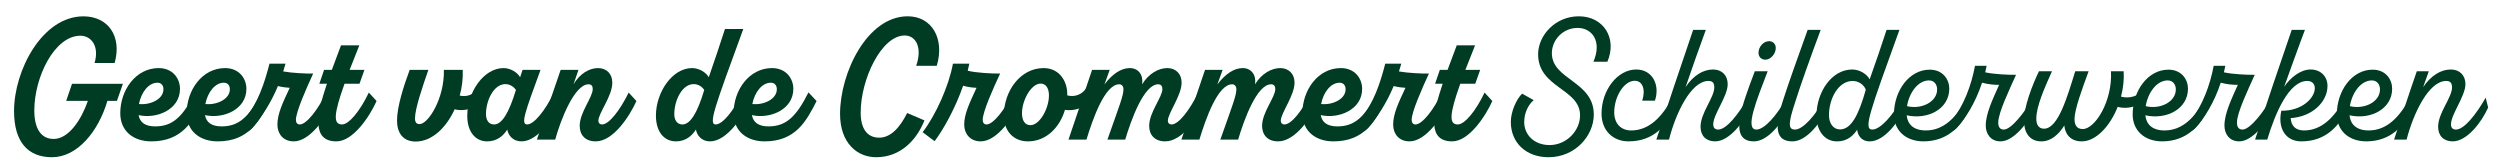 <?xml version="1.0" encoding="UTF-8"?>
<svg xmlns="http://www.w3.org/2000/svg" id="Layer_1" version="1.1" viewBox="0 0 567.67 37.33">
  <defs>
    <style>
      .st0 {
        fill: #003b24;
      }
    </style>
  </defs>
  <path class="st0" d="M27.91,19.02l-1.36,3.88h-2.16c-2.08,7.04-6.88,12.8-12.6,12.8-5.36,0-8.6-3.36-8.6-10.48C3.19,15.98,9.59,3.71,18.95,3.71c5.56,0,8.8,4.48,7.08,10.6h-4.56c1.16-3.92-.84-6.2-3.2-6.2-5.92,0-10.48,9.44-10.48,16.96,0,4.08,1.48,6.48,4.4,6.48,3.4,0,6.28-4.36,7.76-8.64h-4.92l1.32-3.88h11.56Z"></path>
  <path class="st0" d="M46.15,22.94c-2.32,4.6-4.8,9.16-11.8,9.16-3.96,0-7.04-2.24-7.04-6.4,0-5.24,3.52-10.24,8.72-10.24,3.16,0,4.84,2.32,4.84,4.72,0,4.76-5.36,6.88-9.4,5.96.28,1.6,1.44,2.56,3.76,2.56,3.88,0,6.24-2.04,9.08-7.72l1.84,1.96ZM31.55,23.62c2.56.28,5.52-1.08,5.56-3.28.04-.92-.48-1.56-1.36-1.56-2,0-3.68,2.16-4.2,4.84Z"></path>
  <path class="st0" d="M61.23,22.94c-2.32,4.6-4.8,9.16-11.8,9.16-3.96,0-7.04-2.24-7.04-6.4,0-5.24,3.52-10.24,8.72-10.24,3.16,0,4.84,2.32,4.84,4.72,0,4.76-5.36,6.88-9.4,5.96.28,1.6,1.44,2.56,3.76,2.56,3.88,0,6.24-2.04,9.08-7.72l1.84,1.96ZM46.63,23.62c2.56.28,5.52-1.08,5.56-3.28.04-.92-.48-1.56-1.36-1.56-2,0-3.68,2.16-4.2,4.84Z"></path>
  <path class="st0" d="M75.79,22.94c-1.48,3.36-5.28,9.16-9.08,9.16-2.44,0-3.72-1.76-3.72-3.8,0-2.48,1.24-5.04,2.8-8.36-.8-.04-1.76-.16-2.68-.4-1.64,3.92-3.64,6.92-5.72,9.4-1.96,2.32-3.44-.08-1.72-2.08,2.84-3.32,4.44-8.12,5.52-12.4h3.64c-.16.6-.32,1.16-.52,1.76,1.96.36,5.28.52,6.8.48-1.52,3.32-3.92,8.68-3.92,10.52,0,.64.32,1.04.88,1.04,1.52,0,4.2-3.4,5.96-7.24l1.76,1.92Z"></path>
  <path class="st0" d="M85.51,22.94c-1.52,3.4-5.28,9.16-9.12,9.16-5.56,0-4.6-5.88-2.16-13.08h-1.72l1.08-3.16h1.76l2.08-5.56h4.16c-.84,2.08-1.56,3.92-2.2,5.56h3.36l-1.12,3.16h-3.4c-2.52,7.04-2.56,9.24-.56,9.24,1.56,0,4.08-3.04,6.08-7.24l1.76,1.92Z"></path>
  <path class="st0" d="M110.63,21.82c-.96,1.8-4.16,3.8-7.4,3-1.92,4.24-5.2,7.32-8.84,7.32-3.04,0-4.24-2.16-4.24-4.76,0-3.2,1.56-8,2.88-11.52h4.24c-1.32,3.8-3.04,8.8-3.04,11.04,0,.84.32,1.28,1.04,1.28,1.96,0,5.68-5.84,5.52-12.32h4.28c.08,1.96-.16,3.96-.68,5.84,1.68.4,3.32-.24,4.36-1.92l1.88,2.04Z"></path>
  <path class="st0" d="M127.54,22.94c-1.52,3.4-5.28,9.16-9.12,9.16-1.92,0-3-1.32-3.24-2.68-.88,1.4-2.32,2.68-4.56,2.68-2.76,0-4.52-2.28-4.52-5.8,0-5.36,3.72-10.84,8.24-10.84,1.6,0,3.16,1,3.76,2.08l.56-1.68h4.08c-3.52,9.6-4.56,12.4-3.04,12.4s4.04-3.04,6.08-7.24l1.76,1.92ZM117.15,20.42c-.52-.76-1.4-1.32-2.4-1.32-2.64,0-4.4,3.72-4.4,6.8,0,1.28.56,2.36,1.84,2.36,1.76,0,3.36-2.56,4.96-7.84Z"></path>
  <path class="st0" d="M131.63,28.58c0-3.08,2.96-6.48,2.96-8.36,0-.64-.24-1.08-.96-1.08-3.2,0-6.36,8.16-7.56,12.56h-4.16c1.8-5.28,3.56-10.56,5.4-15.84h4.04l-1.12,3.28c1.44-2.44,3.6-3.68,5.56-3.68s3.24,1.32,3.24,3.28c.08,2.96-3.16,6.96-3.16,8.68,0,.52.32.84.84.84,1.56,0,4.04-3.16,6.04-7.24l1.76,1.92c-1.52,3.4-5.24,9.16-9.24,9.16-2.4,0-3.64-1.48-3.64-3.52Z"></path>
  <path class="st0" d="M170.34,22.94c-1.52,3.4-5.24,9.12-9.08,9.16h-.04c-1.88,0-2.96-1.32-3.2-2.68-.88,1.4-2.32,2.68-4.52,2.68-2.8,0-4.56-2.28-4.56-5.84,0-5.32,3.72-10.8,8.2-10.8,1.64,0,3.2,1,3.8,2.08,1.28-3.64,2.48-7.28,3.68-10.96h4.16c-6.4,17.52-8,21.68-6.28,21.68,1.56,0,4.08-3.04,6.08-7.24l1.76,1.92ZM159.91,20.42c-.52-.76-1.36-1.32-2.4-1.32-2.64,0-4.4,3.72-4.4,6.8,0,1.28.56,2.36,1.84,2.36,1.76,0,3.4-2.56,4.96-7.84Z"></path>
  <path class="st0" d="M185.42,22.94c-2.32,4.6-4.8,9.16-11.8,9.16-3.96,0-7.04-2.24-7.04-6.4,0-5.24,3.52-10.24,8.72-10.24,3.16,0,4.84,2.32,4.84,4.72,0,4.76-5.36,6.88-9.4,5.96.28,1.6,1.44,2.56,3.76,2.56,3.88,0,6.24-2.04,9.08-7.72l1.84,1.96ZM170.83,23.62c2.56.28,5.52-1.08,5.56-3.28.04-.92-.48-1.56-1.36-1.56-2,0-3.68,2.16-4.2,4.84Z"></path>
  <path class="st0" d="M190.75,25.86c0-9.4,6.2-22.16,15.36-22.16,5.52,0,8.44,5.12,6.6,11.24h-4.68c1.44-4.04,0-6.88-2.6-6.88-5.28,0-10,9.92-10,17.52,0,3.52,1.4,5.68,4.2,5.68,2.64,0,4.72-2.32,6.36-5.6l3.92,1.68c-1.8,4.56-5.52,8.36-10.96,8.36-4.28,0-8.2-3.16-8.2-9.84Z"></path>
  <path class="st0" d="M231.74,22.94c-1.44,3.36-5.24,9.16-9.04,9.16-2.44,0-3.76-1.76-3.76-3.8,0-2.48,1.28-5.04,2.8-8.36-.88-.04-2.04-.16-3.04-.48-1.76,5.04-4.4,9.84-6.48,12.6l-2.72-2.04c3.04-3.96,6-10.64,6.88-15.56h3.72l-.36,1.6c1.84.48,5.68.68,7.36.64-1.56,3.32-3.96,8.68-3.96,10.52,0,.64.32,1.04.88,1.04,1.52,0,4.2-3.4,6-7.24l1.72,1.92Z"></path>
  <path class="st0" d="M248.7,21.82c-.88,1.68-3.84,3.6-6.88,3.12-1.16,3.92-4.2,7.16-8.4,7.16-3.4,0-5.48-2.48-5.48-5.84,0-5.56,3.72-10.8,9.04-10.8,3.52,0,5.36,2.92,5.36,5.88v.32c1.72.44,3.44-.16,4.48-1.88l1.88,2.04ZM238.18,21.66c0-1.56-.64-2.68-1.88-2.68-2.16,0-4.24,3.8-4.24,6.72,0,1.8.76,2.72,1.92,2.72,2.08,0,4.2-3.72,4.2-6.76Z"></path>
  <path class="st0" d="M260.94,28.58c0-3.08,3-6.52,3-8.36,0-.64-.28-1.08-.96-1.08-3.24,0-6.16,8.12-7.48,12.56h-4.04c2.8-7.92,3.64-10,3.64-11.44,0-.64-.36-1.12-.96-1.12-3.24,0-5.96,7.72-7.44,12.56h-4.08c1.8-5.28,3.56-10.56,5.36-15.84h4l-1.2,3.32c1.84-2.44,3.84-3.72,5.76-3.72s3.12,1.52,2.8,3.68c1.48-2.44,3.76-3.68,5.72-3.68s3.24,1.36,3.24,3.24c.08,2.88-3.12,7-3.12,8.72,0,.52.32.84.84.84,1.6,0,4.04-3.16,6.08-7.24l1.72,1.92c-1.48,3.4-5.24,9.16-9.24,9.16-2.4,0-3.64-1.48-3.64-3.52Z"></path>
  <path class="st0" d="M286.58,28.58c0-3.08,3-6.52,3-8.36,0-.64-.28-1.08-.96-1.08-3.24,0-6.16,8.12-7.48,12.56h-4.04c2.8-7.92,3.64-10,3.64-11.44,0-.64-.36-1.12-.96-1.12-3.24,0-5.96,7.72-7.44,12.56h-4.08c1.8-5.28,3.56-10.56,5.36-15.84h4l-1.2,3.32c1.84-2.44,3.84-3.72,5.76-3.72s3.12,1.52,2.8,3.68c1.48-2.44,3.76-3.68,5.72-3.68s3.24,1.36,3.24,3.24c.08,2.88-3.12,7-3.12,8.72,0,.52.32.84.84.84,1.6,0,4.04-3.16,6.08-7.24l1.72,1.92c-1.48,3.4-5.24,9.16-9.24,9.16-2.4,0-3.64-1.48-3.64-3.52Z"></path>
  <path class="st0" d="M314.58,22.94c-2.32,4.6-4.8,9.16-11.8,9.16-3.96,0-7.04-2.24-7.04-6.4,0-5.24,3.52-10.24,8.72-10.24,3.16,0,4.84,2.32,4.84,4.72,0,4.76-5.36,6.88-9.4,5.96.28,1.6,1.44,2.56,3.76,2.56,3.88,0,6.24-2.04,9.08-7.72l1.84,1.96ZM299.98,23.62c2.56.28,5.52-1.08,5.56-3.28.04-.92-.48-1.56-1.36-1.56-2,0-3.68,2.16-4.2,4.84Z"></path>
  <path class="st0" d="M329.14,22.94c-1.48,3.36-5.28,9.16-9.08,9.16-2.44,0-3.72-1.76-3.72-3.8,0-2.48,1.24-5.04,2.8-8.36-.8-.04-1.76-.16-2.68-.4-1.64,3.92-3.64,6.92-5.72,9.4-1.96,2.32-3.44-.08-1.72-2.08,2.84-3.32,4.44-8.12,5.52-12.4h3.64c-.16.6-.32,1.16-.52,1.76,1.96.36,5.28.52,6.8.48-1.52,3.32-3.92,8.68-3.92,10.52,0,.64.32,1.04.88,1.04,1.52,0,4.2-3.4,5.96-7.24l1.76,1.92Z"></path>
  <path class="st0" d="M338.86,22.94c-1.52,3.4-5.28,9.16-9.12,9.16-5.56,0-4.6-5.88-2.16-13.08h-1.72l1.08-3.16h1.76l2.08-5.56h4.16c-.84,2.08-1.56,3.92-2.2,5.56h3.36l-1.12,3.16h-3.4c-2.52,7.04-2.56,9.24-.56,9.24,1.56,0,4.08-3.04,6.08-7.24l1.76,1.92Z"></path>
  <path class="st0" d="M343.06,27.7c0-2.24,1.16-5.04,2.56-6.44l2.64,1.48c-1.36,1.12-2.16,3.08-2.16,4.96,0,3,2.36,5.24,5.76,5.24,3.8,0,6.92-3.2,6.92-6.76,0-6.12-9.64-6.2-9.52-14,.08-4.16,3.88-8.48,9.24-8.48,5.68,0,8.76,5.08,6.48,10.32h-3.16c2-4.68-.32-7.68-3.6-7.68s-5.76,2.64-5.84,5.6c-.12,6.24,9.56,6.4,9.52,14.12-.04,4.84-4.28,9.64-10.28,9.64-5.16,0-8.56-3.36-8.56-8Z"></path>
  <path class="st0" d="M380.38,24.42c-1.84,4.04-4.88,7.68-10.6,7.68-3.44,0-6.12-2.36-6.12-6.32,0-5.24,3.56-10,7.88-10,3.72,0,5.44,3.56,4.24,7.08h-2.88c.84-2.64,0-4.52-1.68-4.52-2.52,0-4.68,3.68-4.68,7.16,0,2.68,1.64,4.12,3.84,4.12,4,0,6.96-2.92,9.4-7.48l.6,2.28Z"></path>
  <path class="st0" d="M386.14,28.78c0-3.16,3.12-6.64,3.12-8.92,0-.96-.32-1.48-1.32-1.48-4,0-7.48,7.44-8.96,13.32h-2.88c1.88-5.72,6.24-18.76,8.36-24.92h2.88c-1.6,4.36-3.12,8.68-4.6,13,1.72-2.6,3.96-4,6.24-4,2,0,3.32,1.32,3.32,3.32.04,2.72-3.28,6.88-3.28,9.12,0,.8.4,1.2,1.12,1.2,1.84,0,4.52-3.32,6.76-7.24l.6,2.24c-1.56,3.4-4.88,7.68-8.04,7.68-2.08,0-3.32-1.28-3.32-3.32Z"></path>
  <path class="st0" d="M406.26,24.42c-1.52,3.4-4.8,7.68-8,7.68-5.92,0-2.72-8.16.2-15.92h2.92c-2.56,6.68-5.24,13.24-2.56,13.24,1.8,0,4.6-3.12,6.88-7.24l.56,2.24ZM399.3,11.99c0-1.4,1.16-2.64,2.4-2.64.88,0,1.52.64,1.52,1.56,0,1.32-1.16,2.64-2.36,2.64-.96,0-1.56-.68-1.56-1.56Z"></path>
  <path class="st0" d="M415.02,24.42c-1.52,3.4-4.8,7.68-8,7.68-3.8,0-4.16-3-2.2-9.16,1.32-4.16,3.52-10.24,5.64-16.16h2.96c-2.6,6.96-4.72,12.96-5.84,16.56-1.52,4.6-1.6,6.08,0,6.08,1.8,0,4.6-3.12,6.88-7.24l.56,2.24Z"></path>
  <path class="st0" d="M432.58,24.42c-1.52,3.4-4.76,7.64-7.96,7.68h-.04c-2.12,0-2.76-1.6-2.88-2.64-.72,1.08-2,2.64-4.6,2.64-2.88,0-4.64-2.52-4.64-5.8,0-5.36,3.44-10.52,8.12-10.52,1.76,0,3.4,1.12,3.96,2.24,1.36-3.76,2.6-7.48,3.84-11.24h2.92c-6.76,18.68-8.24,22.64-6.16,22.64,1.8,0,4.64-3.12,6.88-7.24l.56,2.24ZM423.66,20.38c-.36-1.08-1.6-2-2.96-2-3.28,0-5.4,4-5.4,7.8,0,1.64.84,3.2,2.52,3.2,2.48,0,4.2-3.16,5.84-9Z"></path>
  <path class="st0" d="M447.3,24.42c-1.8,4.04-4.88,7.68-10.6,7.68-4.08-.04-6.64-2.56-6.64-6.12,0-5.36,3.44-10.16,8.12-10.16,3,0,4.44,2.24,4.44,4.32,0,4.6-4.88,7.12-9.68,6.04.2,2,1.52,3.44,4.36,3.44,4.04,0,6.96-2.92,9.4-7.48l.6,2.28ZM433.02,24.1c3.24.8,6.84-.92,6.84-3.8,0-1.08-.64-2.04-1.84-2.04-2.48,0-4.48,2.72-5,5.84Z"></path>
  <path class="st0" d="M462.1,24.42c-1.44,3.32-4.84,7.68-7.84,7.68-2.2,0-3.36-1.64-3.36-3.6,0-2.72,1.6-6,3.04-9.24-.92.04-2.56-.12-3.88-.48-1.48,4.52-3.76,8.12-5.72,10.24-1.48,1.64-2.88.36-1-1.88,2.52-3.08,4.28-7.72,5.12-12.2h2.64c-.12.48-.2,1-.32,1.48,1.92.44,5.4.6,7,.56-1.48,3.32-4.04,8.6-4.04,10.84,0,1.04.4,1.6,1.28,1.6,1.68,0,5-4.2,6.52-7.24l.56,2.24Z"></path>
  <path class="st0" d="M487.1,22.78c-1.32,1.2-3.88,2.16-6.24,1.48-1.76,4.44-4.96,7.84-8.16,7.84-2.92,0-3.84-2.12-3.96-3.6-1.16,1.84-2.88,3.6-5.2,3.6-2.96,0-3.96-2.36-3.96-4.72,0-3.12,1.8-7.84,3.4-11.2h2.96c-1.68,3.76-3.56,7.96-3.56,10.76,0,1.28.48,2.28,1.76,2.28,3.24,0,5.32-7.4,7.08-13.04h3.04c-1.44,3.92-3.2,8.68-3.2,10.84,0,1.28.44,2.28,1.88,2.28,2.76,0,6.76-6.28,6.4-13.12h2.88c.12,1.92-.12,3.88-.6,5.76,1.72.48,3.88,0,5.12-1.56l.36,2.4Z"></path>
  <path class="st0" d="M501.5,24.42c-1.8,4.04-4.88,7.68-10.6,7.68-4.08-.04-6.64-2.56-6.64-6.12,0-5.36,3.44-10.16,8.12-10.16,3,0,4.44,2.24,4.44,4.32,0,4.6-4.88,7.12-9.68,6.04.2,2,1.52,3.44,4.36,3.44,4.04,0,6.96-2.92,9.4-7.48l.6,2.28ZM487.22,24.1c3.24.8,6.84-.92,6.84-3.8,0-1.08-.64-2.04-1.84-2.04-2.48,0-4.48,2.72-5,5.84Z"></path>
  <path class="st0" d="M516.3,24.42c-1.44,3.32-4.84,7.68-7.84,7.68-2.2,0-3.36-1.64-3.36-3.6,0-2.72,1.6-6,3.04-9.24-.92.04-2.56-.12-3.88-.48-1.48,4.52-3.76,8.12-5.72,10.24-1.48,1.64-2.88.36-1-1.88,2.52-3.08,4.28-7.72,5.12-12.2h2.64c-.12.48-.2,1-.32,1.48,1.92.44,5.4.6,7,.56-1.48,3.32-4.04,8.6-4.04,10.84,0,1.04.4,1.6,1.28,1.6,1.68,0,5-4.2,6.52-7.24l.56,2.24Z"></path>
  <path class="st0" d="M533.14,24.42c-1.84,4.04-4.88,7.68-10.6,7.68-3.64,0-5.4-3.12-4.52-6.96,4.72.08,7.6-2.92,7.6-5.12,0-.96-.6-1.64-1.72-1.64-4.12,0-7.24,7.2-9.08,13.32h-2.76c2.6-8.32,5.48-16.6,8.32-24.92h3c-1.48,3.88-3.32,9.08-4.72,12.92,1.4-2.04,3.68-3.92,6-3.92s3.84,1.6,3.84,3.72c0,3.6-3.4,7-8.36,7.32.12,1.72,1.08,2.8,3,2.8,4,0,6.96-2.92,9.4-7.48l.6,2.28Z"></path>
  <path class="st0" d="M547.86,24.42c-1.8,4.04-4.88,7.68-10.6,7.68-4.08-.04-6.64-2.56-6.64-6.12,0-5.36,3.44-10.16,8.12-10.16,3,0,4.44,2.24,4.44,4.32,0,4.6-4.88,7.12-9.68,6.04.2,2,1.52,3.44,4.36,3.44,4.04,0,6.96-2.92,9.4-7.48l.6,2.28ZM533.58,24.1c3.24.8,6.84-.92,6.84-3.8,0-1.08-.64-2.04-1.84-2.04-2.48,0-4.48,2.72-5,5.84Z"></path>
  <path class="st0" d="M553.62,28.78c0-3.16,3.16-6.64,3.16-8.92,0-.96-.36-1.48-1.32-1.48-4,0-7.48,7.44-9,13.32h-2.84c1.68-5.16,3.36-10.36,5.16-15.52h2.72l-1.28,3.6c1.76-2.6,4-4,6.28-4,2,0,3.32,1.32,3.32,3.32,0,2.72-3.28,6.88-3.28,9.12,0,.8.4,1.2,1.12,1.2,1.84,0,4.52-3.32,6.76-7.24l.56,2.24c-1.52,3.4-4.84,7.68-8.04,7.68-2.08,0-3.32-1.28-3.32-3.32Z"></path>
</svg>
